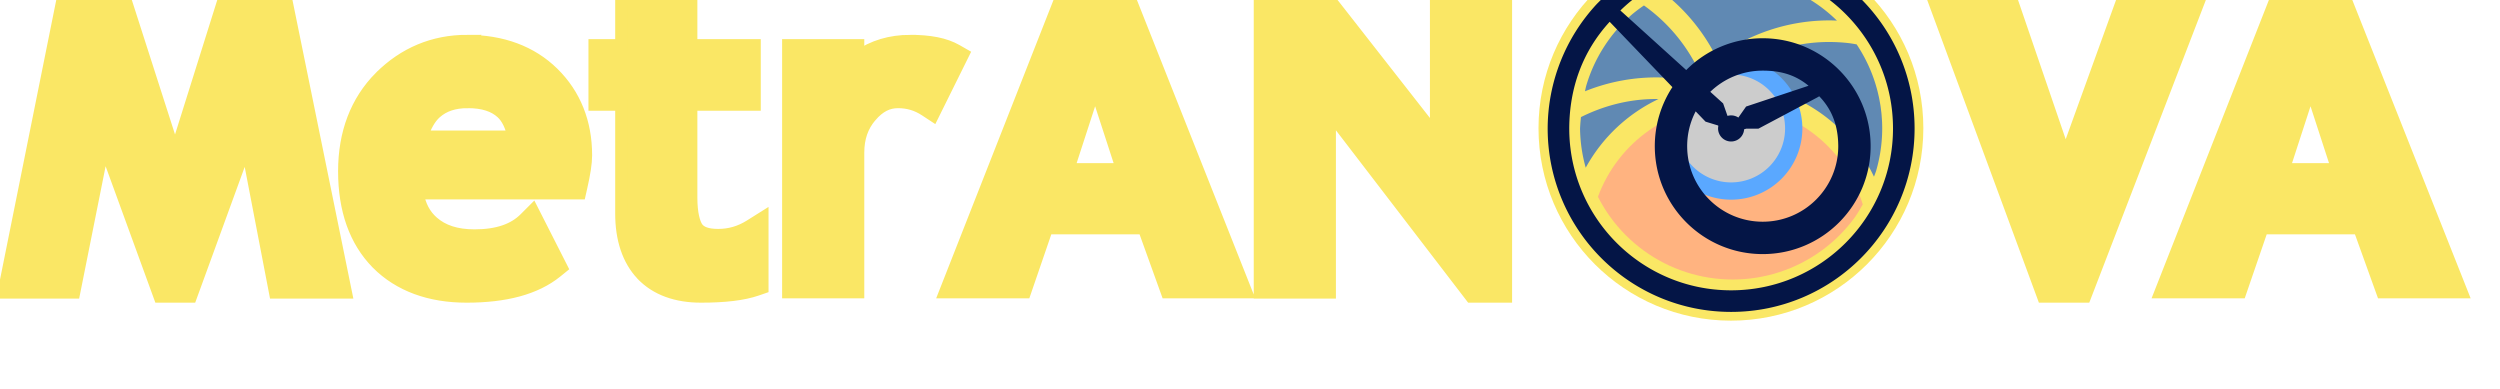 <?xml version="1.0" encoding="UTF-8" standalone="no"?>
<!-- Created with Inkscape (http://www.inkscape.org/) -->

<svg
   width="0.804in"
   height="0.125in"
   viewBox="0 0 20.434 3.175"
   version="1.1"
   id="svg1"
   xml:space="preserve"
   xmlns="http://www.w3.org/2000/svg"
   xmlns:svg="http://www.w3.org/2000/svg"><defs
     id="defs1" /><g
     id="layer1"
     transform="translate(-428.869,-1207.851)"><g
       id="g62"
       transform="matrix(0.033,0,0,0.033,425.813,1154.892)"><path
         style="color:#000000;-inkscape-font-specification:'Trebuchet MS Bold';fill:#fae765;fill-opacity:1;stroke:#fae765;stroke-width:3;stroke-dasharray:none;stroke-opacity:1"
         d="m 359.446,1593.868 -32.765,83.318 h 19.799 l 5.45,-15.864 h 23.98 l 5.715,15.864 h 1.404 18.275 l -33.046,-83.318 z m 301.036,0 -32.765,83.318 h 19.799 l 5.45,-15.864 h 23.98 l 5.715,15.864 h 1.406 18.273 l -33.046,-83.318 z m -550.429,1.068 -16.561,82.305 H 110.98 l 7.364,-36.812 13.793,37.826 h 7.767 l 13.759,-37.73 7.065,36.717 h 17.561 l -0.49,-2.401 -16.298,-79.904 h -10.418 l -15.111,48.113 -15.453,-48.113 z m 294.585,0 v 82.305 h 17.354 v -44.605 l 34.989,45.618 h 0.986 7.662 v -83.318 h -17.352 v 43.42 l -33.988,-43.42 z m 163.268,0 30.747,83.318 h 10.404 l 0.493,-1.28 31.601,-82.038 h -19.273 l -17.668,48.856 -16.728,-48.856 z m -205.734,2.931 h 3.368 l 29.873,75.32 h -10.979 l -5.715,-15.864 h -29.647 l -5.448,15.864 h -11.073 z m 301.036,0 h 3.368 l 29.873,75.32 h -10.979 l -5.715,-15.864 h -29.647 l -5.448,15.864 h -11.073 z m -399.373,0.689 -17.354,6.386 v 11.039 h -6.623 v 14.737 h 6.623 v 26.949 c 0,6.29 1.658,11.471 5.14,15.155 h 0.003 l 0.005,0.01 c 3.49,3.653 8.513,5.424 14.585,5.424 5.857,0 10.441,-0.518 13.899,-1.71 l 1.347,-0.466 v -17.328 l -3.064,1.925 c -2.484,1.56 -5.066,2.311 -7.908,2.311 -2.849,0 -4.339,-0.691 -5.133,-1.721 -0.82,-1.099 -1.52,-3.618 -1.52,-7.497 v -23.05 h 15.704 v -14.737 h -15.704 z m -150.507,0.381 h 4.276 l 18.411,57.325 18.005,-57.325 h 4.215 l 15.155,74.303 h -9.359 l -9.173,-47.674 -17.753,48.689 h -2.17 l -17.719,-48.594 -9.515,47.579 h -9.326 z m 295.309,0 h 3.703 l 39.936,51.017 v -51.017 h 9.354 v 75.318 h -2.675 l -40.964,-53.407 v 52.392 h -9.354 z m 165.011,0 h 10.976 l 19.484,56.902 20.577,-56.902 h 10.637 l -29.011,75.318 h -4.871 z m -313.812,5.353 v 15.692 h 15.703 v 6.735 h -15.703 v 27.051 c 0,4.304 0.581,7.584 2.323,9.906 l 0.005,0.01 0.007,0.01 c 1.771,2.312 4.765,3.293 8.318,3.293 2.437,0 4.745,-0.628 6.973,-1.537 v 7.599 c -2.722,0.731 -6.361,1.209 -11.246,1.209 -5.317,0 -9.053,-1.43 -11.686,-4.181 h -0.003 c -2.641,-2.796 -4.043,-6.803 -4.043,-12.404 v -30.95 h -2 -4.623 v -6.735 h 6.623 v -12.249 z m 104.018,9.042 -1.901,5.846 -10.253,31.516 h 24.308 z m 301.036,0 -1.901,5.846 -10.253,31.516 h 24.31 z m -456.628,1.581 c -8.276,0 -15.578,3.052 -21.497,8.971 h -0.002 -0.002 c -5.934,5.972 -8.915,13.888 -8.915,23.308 0,9.52 2.688,17.272 8.162,22.823 l 0.005,0.01 0.003,0.01 c 5.496,5.496 13.027,8.223 22.14,8.223 9.602,0 17.1,-1.943 22.303,-6.16 l 1.257,-1.018 -7.162,-14.101 -1.949,1.949 c -2.716,2.716 -6.732,4.169 -12.474,4.169 -4.533,0 -7.862,-1.137 -10.326,-3.297 -2.01,-1.762 -3.229,-4.081 -3.746,-7.126 h 40.187 l 0.352,-1.559 c 0.763,-3.381 1.17,-5.922 1.17,-7.864 0,-8.093 -2.738,-15.021 -8.126,-20.333 -5.413,-5.336 -12.687,-8 -21.382,-8 z m 109.818,0 c -4.928,0 -9.296,1.312 -12.902,3.861 v -2.794 h -17.354 v 61.205 h 17.354 v -34.581 c 0,-3.662 1.022,-6.556 3.095,-9.005 h 0.003 c 2.145,-2.49 4.268,-3.52 6.759,-3.52 2.482,0 4.673,0.655 6.754,2.022 l 1.889,1.24 1.002,-2.023 6.497,-13.118 -1.632,-0.935 c -2.891,-1.658 -6.703,-2.348 -11.464,-2.348 z m -109.818,3.999 c 7.899,0 13.944,2.286 18.573,6.849 4.654,4.588 6.936,10.266 6.936,17.485 0,1.036 -0.398,3.204 -0.833,5.424 h -41.262 l 0.116,2.108 c 0.271,4.958 2.067,9.123 5.378,12.025 3.305,2.897 7.739,4.288 12.963,4.288 5.314,0 9.752,-1.245 13.198,-3.691 l 3.268,6.432 c -4.202,2.821 -10.232,4.423 -18.442,4.423 -8.332,0 -14.618,-2.363 -19.306,-7.048 -4.635,-4.704 -7.004,-11.23 -7.004,-20.01 0,-8.595 2.573,-15.275 7.747,-20.484 5.262,-5.262 11.348,-7.801 18.668,-7.801 z m 109.818,0 c 3.338,0 5.754,0.503 7.684,1.199 l -3.809,7.692 c -2.172,-1.036 -4.468,-1.728 -6.92,-1.728 -3.703,0 -7.097,1.783 -9.794,4.916 l -0.005,0.01 -0.005,0.01 c -2.693,3.175 -4.054,7.152 -4.054,11.603 v 30.582 h -9.352 v -53.205 h 9.352 v 8.49 l 3.494,-3.926 c 3.374,-3.792 7.665,-5.633 13.409,-5.633 z m -109.604,7.163 c -4.176,0 -7.825,1.194 -10.591,3.639 -2.767,2.444 -4.58,6.014 -5.569,10.481 l -0.539,2.433 h 2.491 30.329 l -0.245,-2.221 c -0.499,-4.51 -2.056,-8.186 -4.814,-10.678 -2.757,-2.492 -6.561,-3.654 -11.062,-3.654 z m 155.378,0.185 6.647,20.433 h -13.293 z m 301.036,0 6.647,20.433 h -13.293 z m -456.414,3.816 c 3.831,0 6.508,0.93 8.379,2.622 1.447,1.308 2.364,3.375 2.967,5.929 h -22.75 c 0.874,-2.519 1.973,-4.6 3.462,-5.915 1.969,-1.74 4.498,-2.635 7.942,-2.635 z"
         id="path62" /><path
         style="color:#000000;-inkscape-font-specification:'Trebuchet MS Bold';fill:#fae765;fill-opacity:1;stroke-width:0.871;-inkscape-stroke:none"
         d="m 175.84,1675.239 h -13.46 l -8.119,-42.196 -15.757,43.211 h -4.967 l -15.757,-43.211 -8.439,42.196 H 95.934 l 15.757,-78.303 h 7.371 l 16.932,52.719 16.558,-52.719 h 7.318 z m 58.808,-24.57 h -40.861 q 0.374,6.837 4.7,10.629 4.326,3.792 11.644,3.792 9.134,0 13.887,-4.754 l 5.181,10.202 q -7.051,5.715 -21.045,5.715 -13.086,0 -20.724,-7.638 -7.585,-7.691 -7.585,-21.419 0,-13.514 8.332,-21.899 8.386,-8.386 20.083,-8.386 12.445,0 19.976,7.424 7.531,7.424 7.531,18.908 0,2.457 -1.122,7.424 z m -40.38,-10.042 h 28.095 q -1.389,-12.552 -13.887,-12.552 -11.43,0 -14.208,12.552 z m 54.214,-11.911 h -6.623 v -10.736 h 6.623 v -11.644 l 13.353,-4.914 v 16.558 h 15.703 v 10.736 h -15.703 v 25.051 q 0,6.143 1.923,8.706 1.923,2.51 6.73,2.51 4.807,0 8.973,-2.617 v 12.285 q -4.647,1.602 -13.246,1.602 -8.546,0 -13.14,-4.807 -4.594,-4.861 -4.594,-13.781 z m 74.404,1.709 q -3.579,-2.35 -7.852,-2.35 -4.647,0 -8.279,4.22 -3.579,4.22 -3.579,10.309 v 32.582 h -13.353 v -57.205 h 13.353 v 5.234 q 5.608,-6.303 14.902,-6.303 6.837,0 10.469,2.083 z m 60.143,44.76 -5.715,-15.864 h -26.813 l -5.448,15.864 h -15.436 l 31.193,-79.318 h 6.089 l 31.46,79.318 z m -19.175,-55.389 -9.401,28.896 h 18.801 z m 94.114,56.458 -37.977,-49.514 v 48.499 h -13.353 v -78.303 h 6.677 l 36.962,47.217 v -47.217 h 13.353 v 79.318 z m 149.717,0 h -7.638 l -29.27,-79.318 h 15.276 l 18.107,52.879 19.122,-52.879 h 14.956 z m 76.381,-1.068 -5.715,-15.864 H 651.536 l -5.448,15.864 h -15.436 l 31.193,-79.318 h 6.089 l 31.46,79.318 z m -19.175,-55.389 -9.401,28.896 h 18.801 z"
         id="path61" /><g
         id="g59-9-0-6"
         transform="matrix(0.366,0,0,0.366,419.953,1103.161)"><circle
           style="fill:#fae765;fill-opacity:1;stroke:none;stroke-width:0.291;stroke-dasharray:none;stroke-opacity:1"
           id="path56-9-1-9"
           cx="276.986"
           cy="1457.351"
           r="130.217" /><path
           id="path2-7-5-48-4-9-0-6-5-4-9"
           style="fill:#6089b3;fill-opacity:1;stroke:none;stroke-width:0.386;stroke-opacity:1"
           d="m 277.125,1355.244 a 102.245,102.245 0 0 0 -45.291,10.779 c 15.079,11.886 27.093,26.829 35.45,43.582 21.831,-16.142 48.775,-25.47 77.409,-25.223 l -7.6e-4,-7e-4 c 1.336,0.012 2.682,0.083 4.025,0.137 a 102.245,102.245 0 0 0 -71.591,-29.274 z m -58.998,19.016 a 102.245,102.245 0 0 0 -7.813,5.85 c -0.11,0.095 -0.216,0.193 -0.325,0.288 a 102.245,102.245 0 0 0 -9.995,9.995 c -0.073,0.084 -0.15,0.166 -0.223,0.25 a 102.245,102.245 0 0 0 -8.51,11.368 c -0.092,0.143 -0.184,0.287 -0.276,0.43 a 102.245,102.245 0 0 0 -6.829,12.507 c -0.027,0.059 -0.052,0.12 -0.078,0.179 a 102.245,102.245 0 0 0 -4.965,13.312 c -0.043,0.147 -0.091,0.292 -0.134,0.439 a 102.245,102.245 0 0 0 -0.753,3.461 c 16.54,-6.682 34.304,-9.874 52.167,-9.32 h 7.6e-4 c 3.242,0.101 6.488,0.325 9.73,0.673 h 0.012 0.012 c 3.278,0.363 6.51,0.872 9.707,1.474 1.878,-2.001 3.797,-3.962 5.796,-5.838 -8.241,-17.736 -21.041,-33.356 -37.524,-45.072 z m 126.426,24.725 c -26.642,-0.244 -51.573,8.82 -71.367,24.39 0.439,1.216 0.833,2.448 1.227,3.68 0.059,-3e-4 0.117,0 0.176,0 h 0.012 0.009 c 43.002,0.013 81.413,25.145 99.178,63.109 a 102.245,102.245 0 0 0 1.351,-3.622 c 0.044,-0.147 0.091,-0.293 0.134,-0.441 a 102.245,102.245 0 0 0 3.005,-13.815 c 0.026,-0.176 0.049,-0.352 0.073,-0.528 a 102.245,102.245 0 0 0 1.018,-14.235 c 0,-0.01 7.6e-4,-0.02 7.6e-4,-0.03 0,-1.739 -0.047,-3.477 -0.136,-5.213 a 102.245,102.245 0 0 0 -0.107,-1.454 c -0.081,-1.241 -0.167,-2.482 -0.293,-3.718 a 102.245,102.245 0 0 0 -0.235,-1.91 c -0.131,-1.083 -0.261,-2.166 -0.427,-3.244 a 102.245,102.245 0 0 0 -0.365,-2.098 c -0.176,-1.004 -0.351,-2.007 -0.557,-3.006 a 102.245,102.245 0 0 0 -0.48,-2.141 c -0.224,-0.98 -0.451,-1.958 -0.703,-2.931 a 102.245,102.245 0 0 0 -0.599,-2.163 c -0.268,-0.945 -0.541,-1.887 -0.836,-2.824 a 102.245,102.245 0 0 0 -0.716,-2.166 c -0.314,-0.923 -0.637,-1.843 -0.977,-2.757 a 102.245,102.245 0 0 0 -0.839,-2.177 c -0.352,-0.883 -0.715,-1.761 -1.091,-2.634 a 102.245,102.245 0 0 0 -0.943,-2.127 c -0.402,-0.878 -0.82,-1.748 -1.246,-2.614 a 102.245,102.245 0 0 0 -1.048,-2.083 c -0.434,-0.834 -0.888,-1.656 -1.345,-2.477 a 102.245,102.245 0 0 0 -1.186,-2.095 c -0.474,-0.806 -0.97,-1.599 -1.466,-2.391 a 102.245,102.245 0 0 0 -1.254,-1.981 c -0.163,-0.234 -0.325,-0.469 -0.485,-0.706 -1.934,-0.324 -3.865,-0.672 -5.814,-0.896 -0.01,0 -0.018,0 -0.028,0 -3.907,-0.431 -7.79,-0.658 -11.637,-0.694 z m -118.923,38.583 c -1.435,0.01 -2.868,0.047 -4.299,0.11 -15.922,0.709 -31.492,4.959 -45.836,12.13 -0.081,0.823 -0.161,1.646 -0.242,2.469 a 102.245,102.245 0 0 0 -0.323,4.511 c -0.01,0.255 -0.04,0.509 -0.045,0.764 a 102.245,102.245 0 0 0 3.842,26.51 c 11.192,-20.476 28.543,-36.636 49.221,-46.444 -0.773,-0.01 -1.546,-0.056 -2.318,-0.051 z" /><path
           id="path38-7-9-7-5"
           style="color:#000000;fill:#ffb380;stroke-width:1.461;-inkscape-stroke:none"
           d="m 275.663,1441.658 c -39.735,0.095 -74.916,24.939 -88.654,62.032 0.048,0.113 0.094,0.227 0.143,0.34 2.417,4.726 5.187,9.262 8.307,13.556 3.148,4.333 6.631,8.414 10.419,12.201 3.788,3.787 7.868,7.27 12.201,10.419 4.333,3.148 8.907,5.953 13.679,8.384 4.772,2.432 9.729,4.484 14.823,6.139 5.094,1.655 10.309,2.908 15.6,3.746 5.29,0.838 10.64,1.258 15.996,1.258 5.356,0 10.705,-0.42 15.995,-1.258 5.29,-0.838 10.505,-2.091 15.6,-3.746 5.094,-1.655 10.051,-3.707 14.823,-6.139 4.772,-2.432 9.346,-5.236 13.679,-8.384 4.333,-3.148 8.414,-6.631 12.201,-10.419 3.777,-3.777 7.248,-7.848 10.39,-12.168 1.972,-2.795 3.676,-5.763 5.358,-8.741 -12.179,-39.792 -48.713,-67.204 -90.56,-67.221 z" /><ellipse
           style="fill:#cccccc;fill-opacity:1;stroke:none;stroke-width:0.152;stroke-opacity:1"
           id="path2-7-8-8-27-2-0-4-5-2-2-5"
           cy="1455.385"
           cx="276.983"
           rx="41.125"
           ry="39.287" /><path
           id="path3-8-2-1-8-7-4-0-1-7"
           style="fill:#5aa8ff;fill-opacity:1;stroke:none;stroke-width:0.386;stroke-opacity:1"
           d="m 277.125,1409.288 a 48.201,48.201 0 0 0 -48.201,48.201 48.201,48.201 0 0 0 48.201,48.201 48.201,48.201 0 0 0 48.201,-48.201 48.201,48.201 0 0 0 -48.201,-48.201 z m 0,11.685 a 36.516,36.516 0 0 1 36.516,36.516 36.516,36.516 0 0 1 -36.516,36.516 36.516,36.516 0 0 1 -36.516,-36.516 36.516,36.516 0 0 1 36.516,-36.516 z" /><path
           id="path2-4-2-27-2-7-3-4-69-0-8"
           style="fill:#041546;fill-opacity:1;stroke:none;stroke-width:0.386;stroke-opacity:1"
           d="m 277.125,1333.335 c -32.761,0.118 -64.148,13.18 -87.32,36.34 l -3.356,3.356 c -21.429,22.912 -33.39,53.087 -33.479,84.458 3e-5,68.569 55.586,124.154 124.155,124.154 68.569,0 124.155,-55.586 124.155,-124.154 -2e-5,-68.569 -55.586,-124.154 -124.155,-124.154 z m 0,14.606 c 60.502,-10e-5 109.548,49.047 109.548,109.548 -3.5e-4,60.501 -49.047,109.548 -109.548,109.547 -60.501,10e-5 -109.548,-49.046 -109.548,-109.547 0.103,-27.276 8.918,-52.072 27.355,-72.173 l 42.447,44.212 c -7.522,11.483 -11.91,25.203 -11.91,39.956 -5e-5,40.334 32.698,73.032 73.032,73.032 40.334,1e-4 73.032,-32.698 73.032,-73.032 5e-5,-40.334 -32.698,-73.032 -73.032,-73.032 -20.229,0 -38.535,8.227 -51.761,21.515 l -44.558,-40.306 c 20.43,-19.955 46.384,-29.682 74.943,-29.72 z m 21.376,70.421 c 11.858,0.013 21.882,2.688 31.027,10.237 l -42.271,14.067 -5.242,7.464 a 8.837,8.837 0 0 0 -4.89,-1.477 8.837,8.837 0 0 0 -2.408,0.34 l -0.121,-0.187 -2.885,-8.249 -8.689,-7.86 c 9.195,-8.869 21.695,-14.334 35.479,-14.334 z m 38.254,17.355 c 9.129,9.463 12.801,20.619 12.869,33.768 -6e-5,28.234 -22.888,51.122 -51.122,51.122 -28.234,4e-4 -51.123,-22.888 -51.123,-51.122 1e-5,-8.496 2.085,-16.501 5.752,-23.551 l 6.68,6.958 8.295,2.536 0.386,0.288 a 8.837,8.837 0 0 0 -0.203,1.773 8.837,8.837 0 0 0 8.837,8.837 8.837,8.837 0 0 0 8.796,-8.27 l 1.455,-0.415 8.247,-0.013 39.795,-21.123 z" /></g></g></g></svg>
